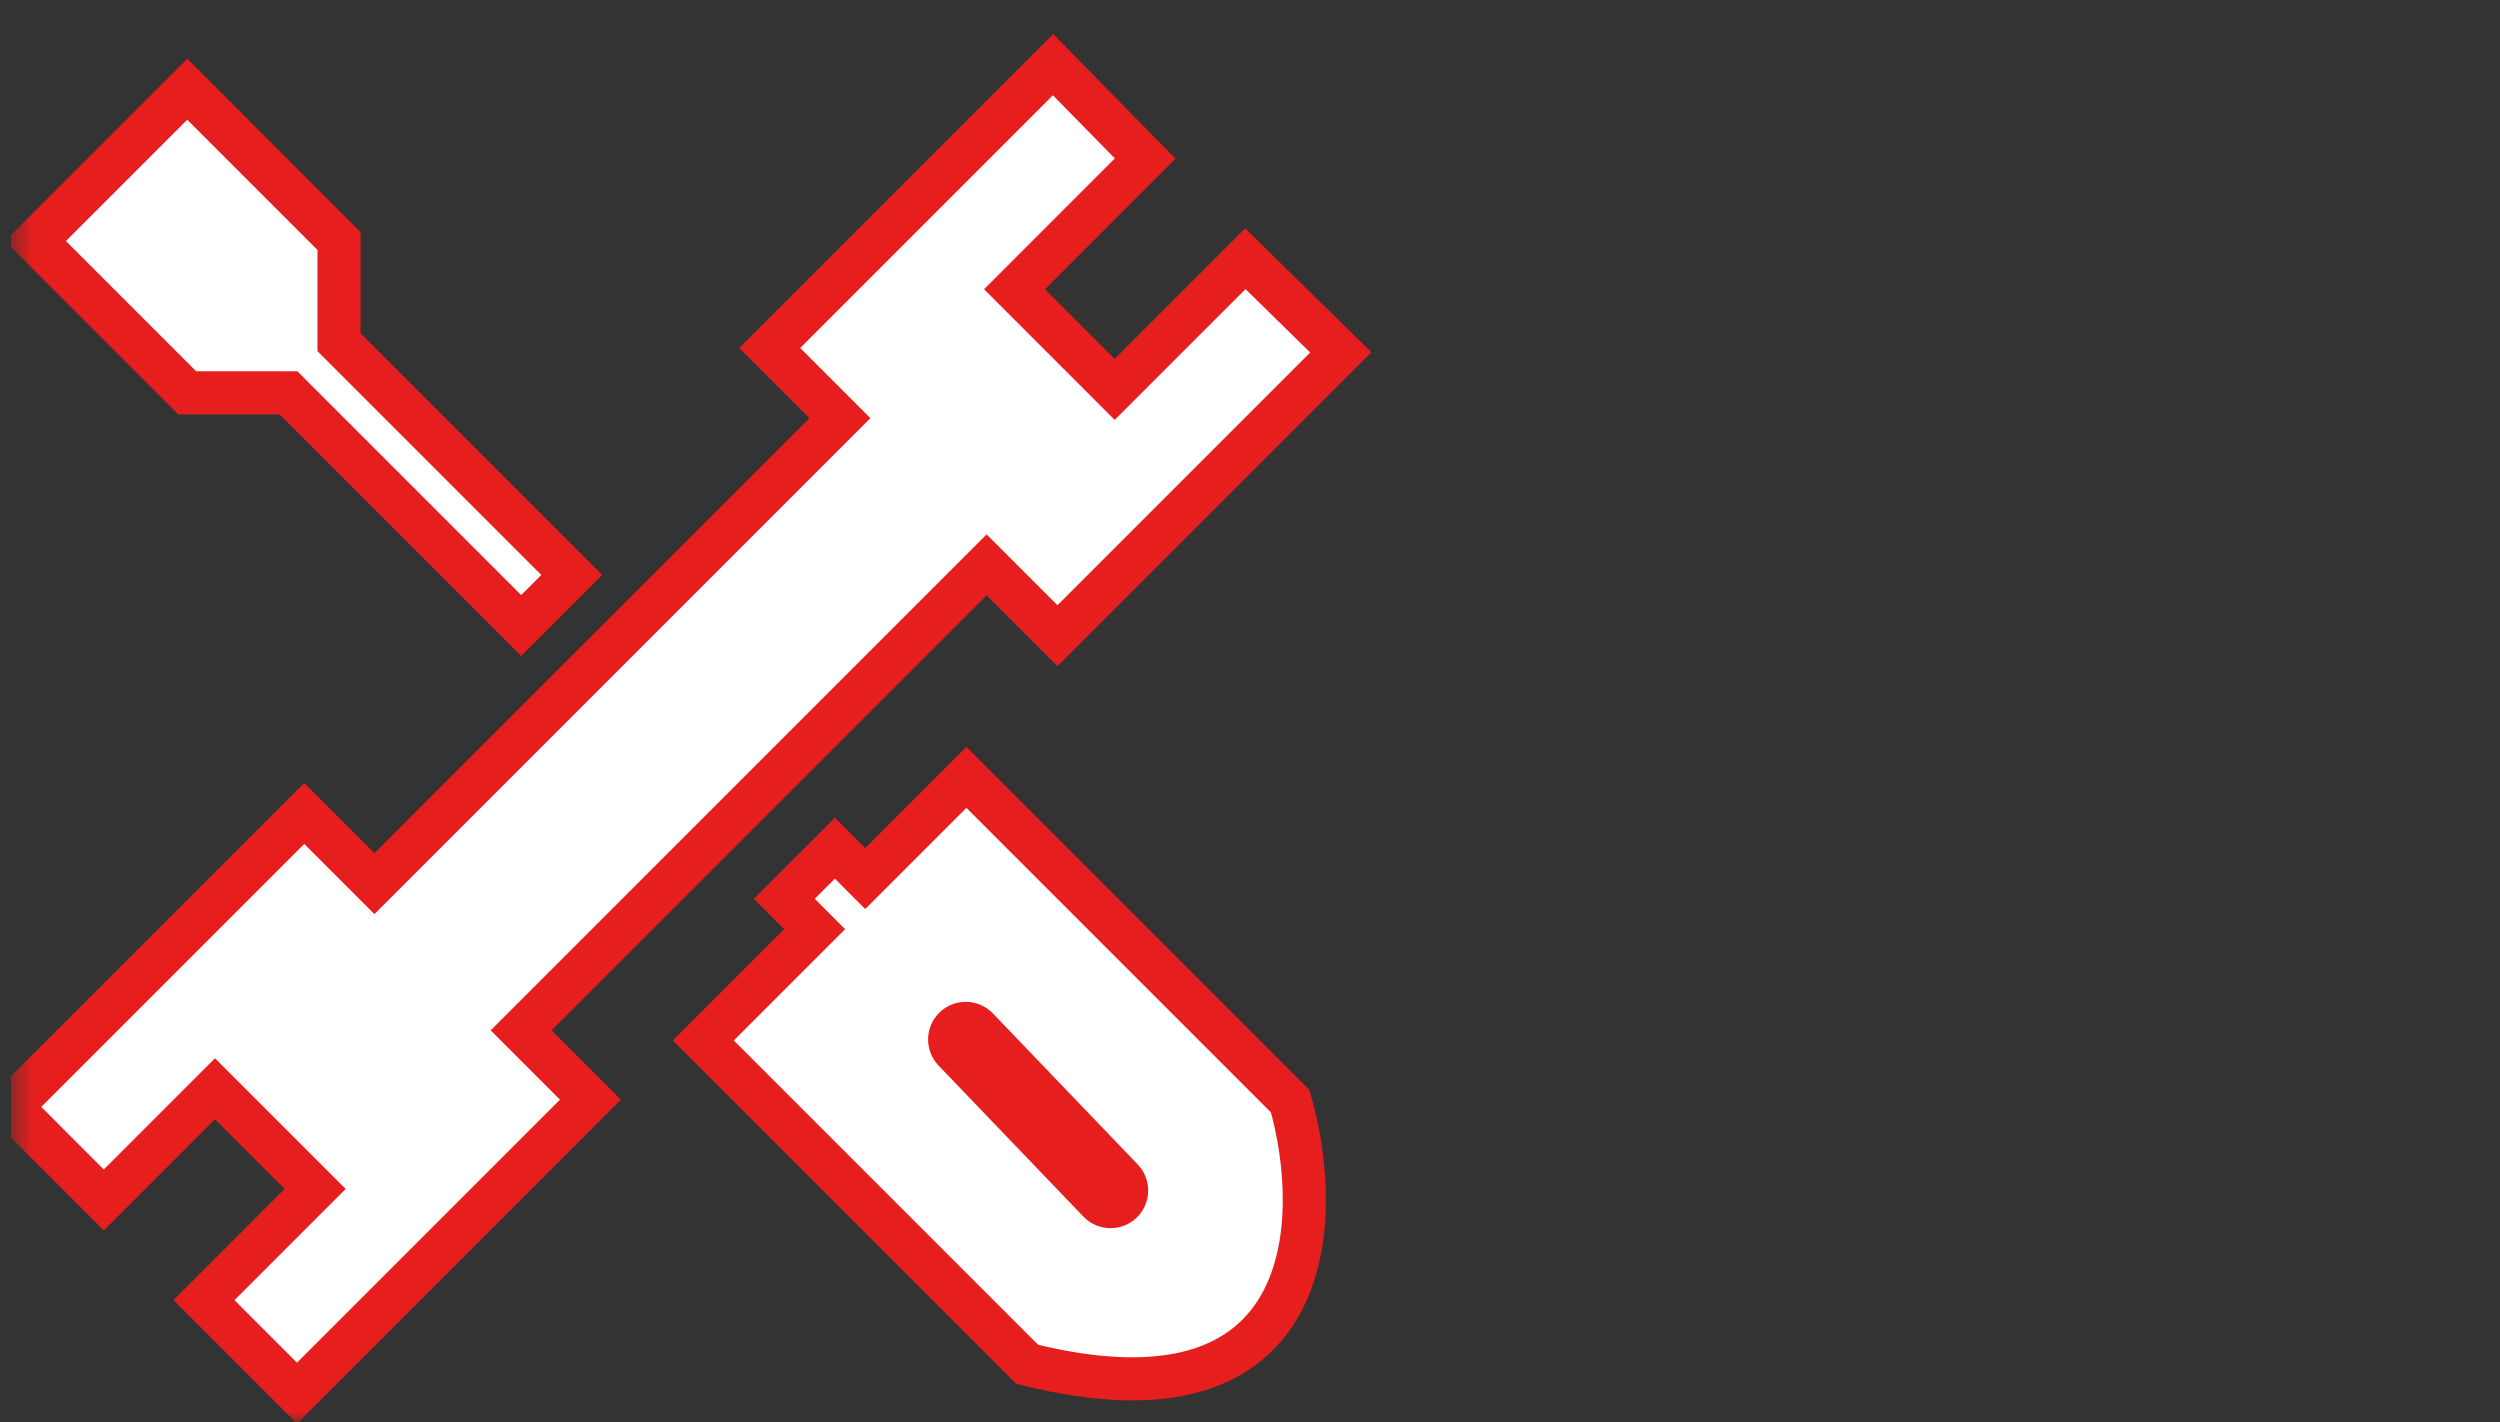 <?xml version="1.0" encoding="UTF-8"?> <svg xmlns="http://www.w3.org/2000/svg" width="116" height="66" viewBox="0 0 116 66" fill="none"><rect x="0" y="0" width="116" height="66" fill="#333333" stroke="none"/> <g clip-path="url(#clip0_1671_6741)"> <mask id="mask0_1671_6741" style="mask-type:luminance" maskUnits="userSpaceOnUse" x="0" y="0" width="116" height="66"> <path d="M115.5 0H0.5V66H115.5V0Z" fill="white"></path> </mask> <g mask="url(#mask0_1671_6741)"> <path d="M38.737 39.356L36.39 41.704L37.798 43.113L32.633 48.278L47.659 63.303C61.181 66.683 61.431 56.573 59.866 51.095L44.841 36.07L40.146 40.765L38.737 39.356Z" fill="white" stroke="#E61E1E" stroke-width="2"></path> <path d="M45.44 47.628C45.106 47.28 44.554 47.268 44.205 47.602C43.857 47.936 43.846 48.489 44.179 48.837L50.899 55.845C51.233 56.193 51.785 56.204 52.134 55.87C52.482 55.537 52.493 54.984 52.16 54.636L45.44 47.628Z" stroke="#E61E1E" stroke-width="1.747"></path> <path d="M35.715 16.147L38.971 19.403L17.372 41.001L14.116 37.745L0.5 51.361L4.816 55.678L9.975 50.518L14.623 55.166L9.464 60.326L13.78 64.642L27.396 51.025L24.18 47.809L45.779 26.211L49.066 29.498L62.213 16.351L57.784 12.005L51.721 18.068L47.074 13.42L53.136 7.357L48.861 3L35.715 16.147Z" fill="white" stroke="#E61E1E" stroke-width="2"></path> <path d="M15.73 11.184L8.688 4.141L1.645 11.184L8.688 18.227H13.383L24.182 29.026L26.53 26.678L15.73 15.879V11.184Z" fill="white" stroke="#E61E1E" stroke-width="2"></path> </g> </g> <defs> <clipPath id="clip0_1671_6741"> <rect width="115" height="66" fill="white" transform="translate(0.5)"></rect> </clipPath> </defs> </svg> 